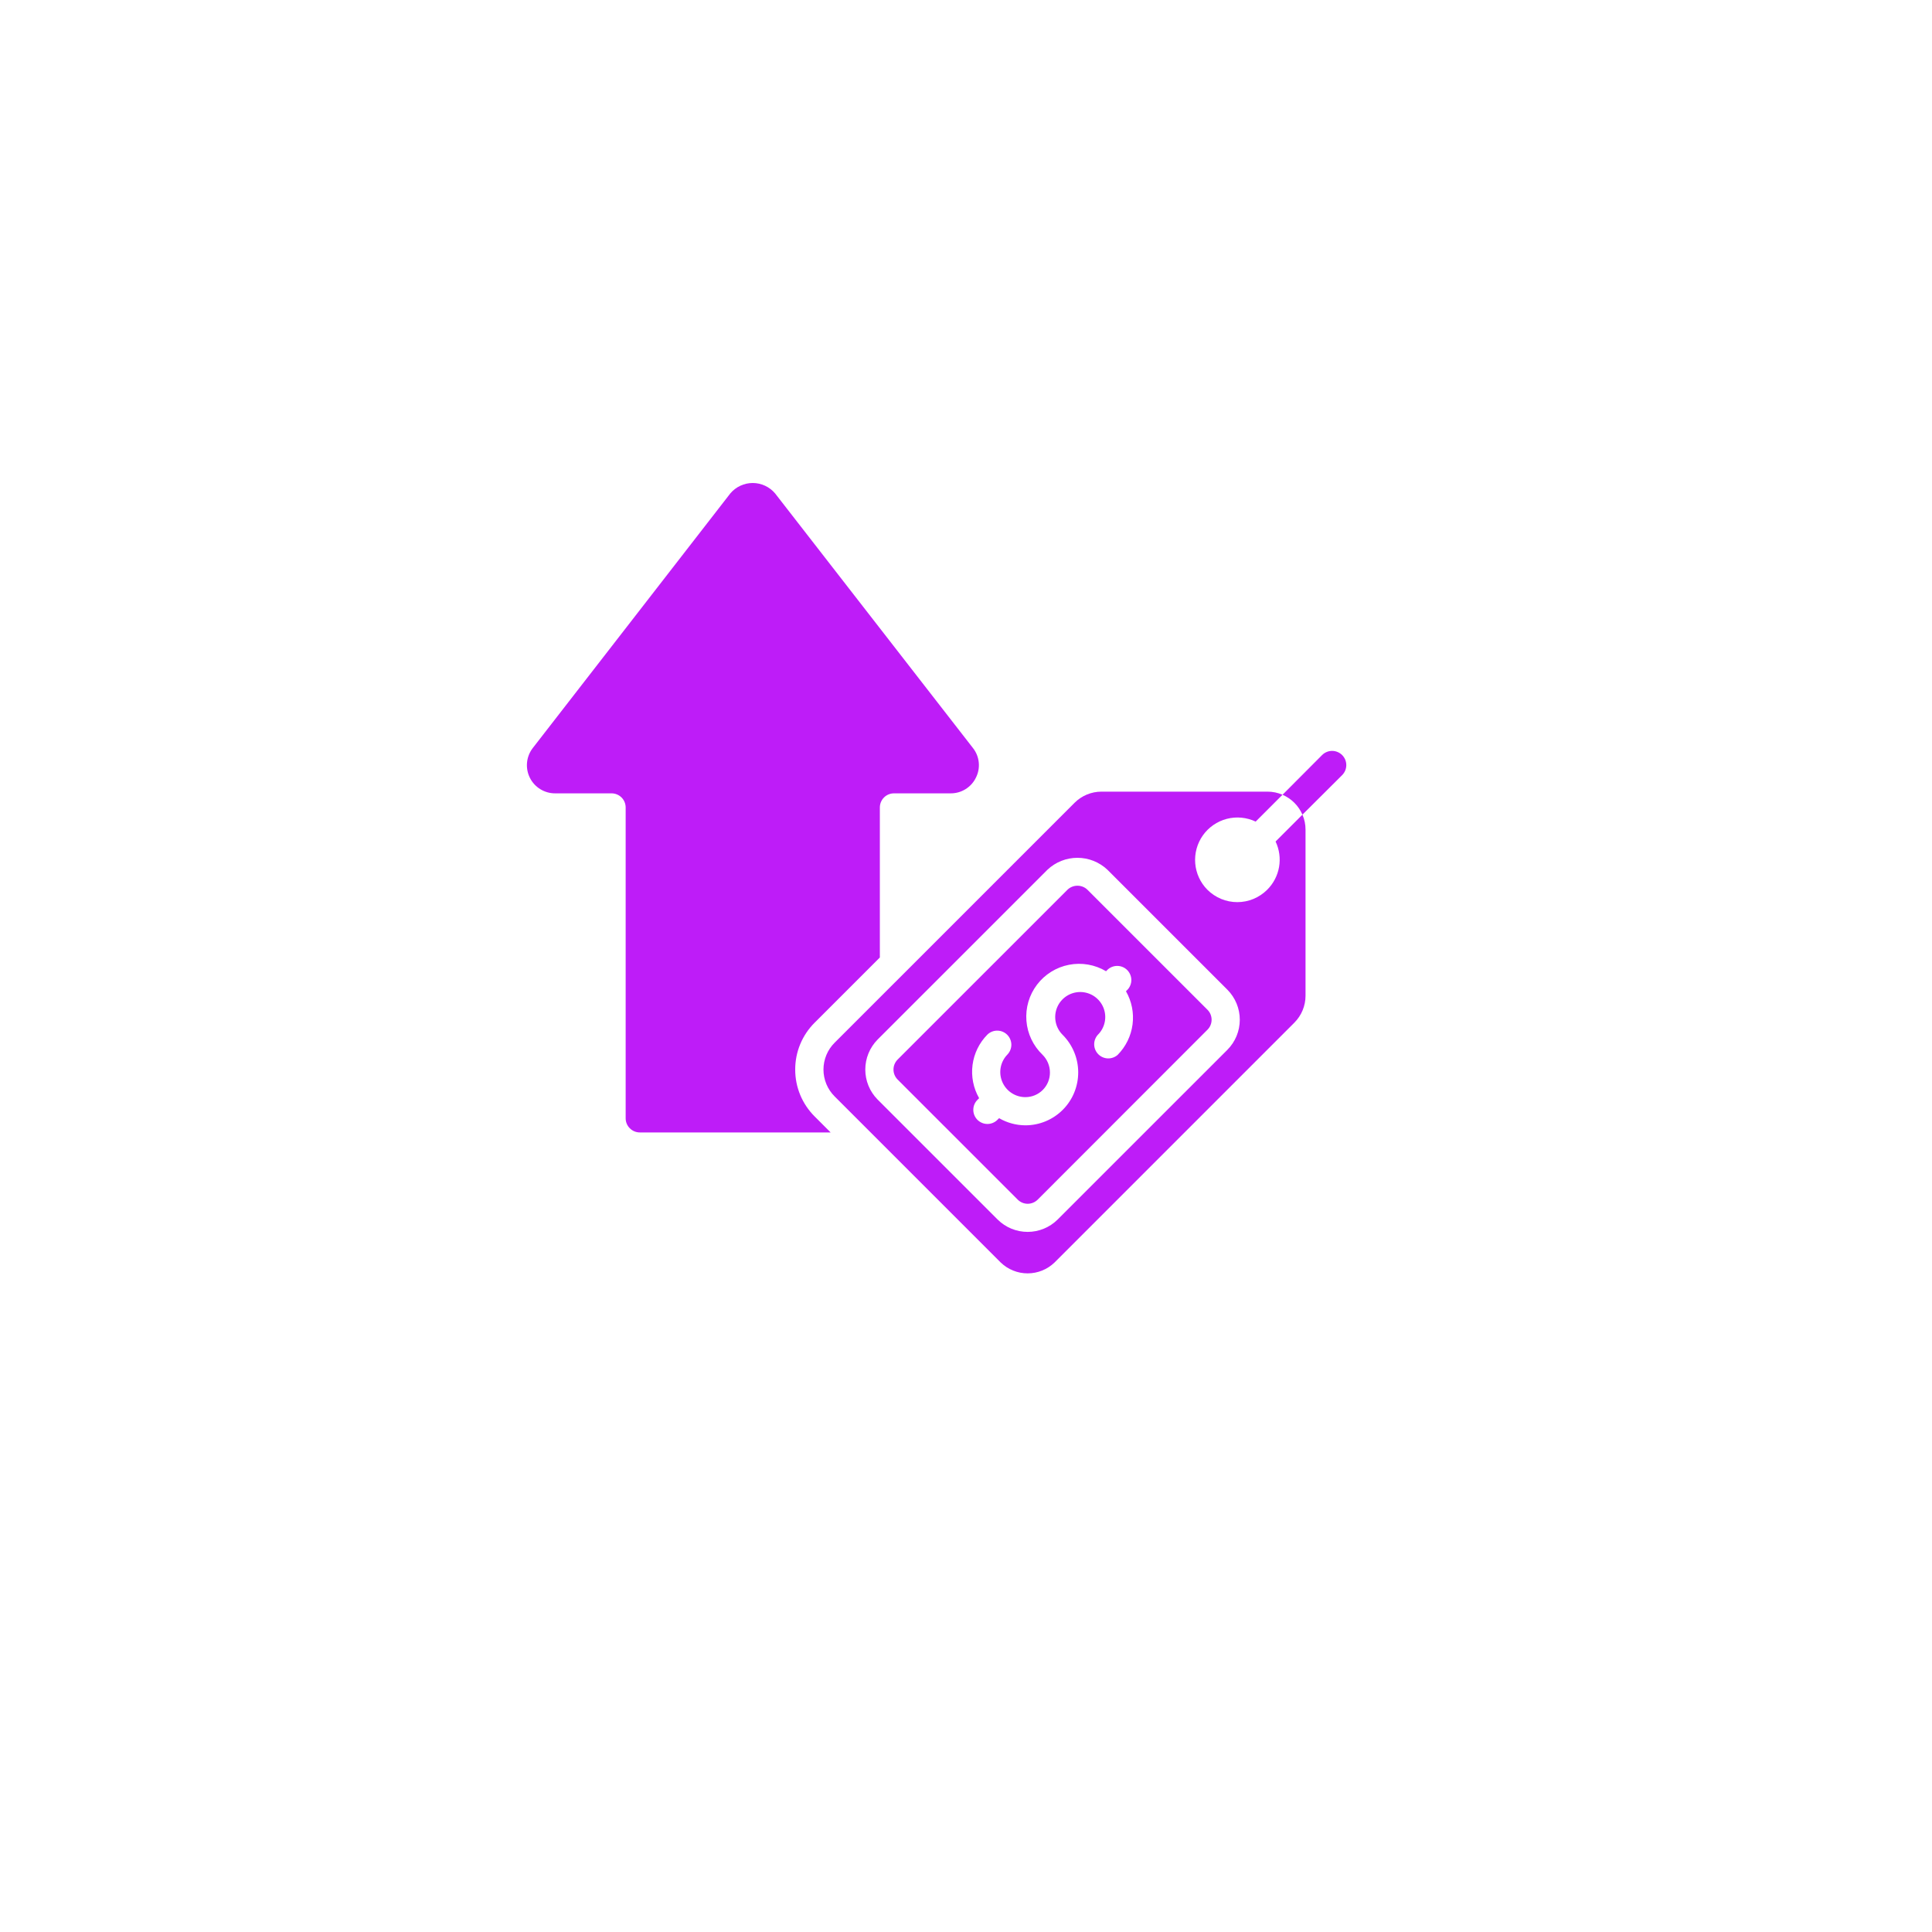 <?xml version="1.0" encoding="UTF-8"?> <svg xmlns="http://www.w3.org/2000/svg" width="88" height="88" viewBox="0 0 88 88" fill="none"> <g filter="url(#filter0_d_240_70)"> <rect x="4" width="80" height="80" rx="10" fill="white"></rect> </g> <path d="M36.221 48.717C36.22 48.32 36.297 47.928 36.449 47.561C36.601 47.195 36.824 46.862 37.105 46.582L40.076 43.612V36.779C40.076 36.608 40.144 36.445 40.264 36.324C40.385 36.203 40.549 36.136 40.719 36.136H43.287C43.53 36.14 43.769 36.075 43.975 35.947C44.182 35.82 44.348 35.637 44.453 35.418C44.561 35.204 44.606 34.963 44.581 34.724C44.557 34.486 44.465 34.259 44.316 34.071L35.306 22.476C35.181 22.327 35.025 22.207 34.848 22.125C34.672 22.043 34.48 22 34.285 22C34.09 22 33.898 22.043 33.722 22.125C33.545 22.207 33.389 22.327 33.264 22.476L24.264 34.076C24.118 34.266 24.029 34.493 24.006 34.732C23.983 34.97 24.027 35.21 24.134 35.425C24.24 35.639 24.405 35.82 24.609 35.945C24.813 36.071 25.048 36.137 25.287 36.136H27.855C28.026 36.136 28.189 36.203 28.31 36.324C28.431 36.445 28.498 36.608 28.498 36.779V50.937C28.498 51.108 28.566 51.272 28.687 51.392C28.808 51.513 28.971 51.581 29.142 51.581H37.834L37.105 50.852C36.824 50.572 36.601 50.239 36.449 49.873C36.297 49.506 36.22 49.113 36.221 48.717Z" fill="#BE1CF8"></path> <path d="M49.531 40.526C49.409 40.408 49.246 40.343 49.077 40.343C48.907 40.343 48.744 40.408 48.622 40.526L40.885 48.262C40.765 48.383 40.697 48.546 40.697 48.717C40.697 48.887 40.765 49.051 40.885 49.171L46.355 54.641C46.476 54.762 46.64 54.83 46.81 54.83C46.981 54.83 47.145 54.762 47.266 54.641L54.998 46.903C55.058 46.843 55.106 46.772 55.138 46.694C55.17 46.616 55.187 46.532 55.187 46.447C55.187 46.363 55.17 46.279 55.138 46.201C55.106 46.123 55.058 46.052 54.998 45.992L49.531 40.526ZM50.909 48.047C50.787 48.156 50.627 48.213 50.464 48.209C50.3 48.204 50.144 48.137 50.028 48.021C49.912 47.906 49.844 47.75 49.839 47.586C49.834 47.423 49.891 47.263 49.999 47.14C50.161 46.982 50.272 46.78 50.318 46.559C50.365 46.338 50.344 46.108 50.26 45.898C50.175 45.689 50.03 45.509 49.843 45.382C49.656 45.255 49.436 45.187 49.21 45.185C48.984 45.184 48.763 45.25 48.574 45.374C48.386 45.499 48.238 45.677 48.151 45.885C48.064 46.094 48.041 46.324 48.085 46.545C48.128 46.767 48.237 46.971 48.397 47.13C48.622 47.355 48.802 47.621 48.924 47.915C49.047 48.208 49.11 48.523 49.111 48.841C49.112 49.158 49.05 49.472 48.93 49.765C48.81 50.058 48.633 50.324 48.409 50.549C48.186 50.773 47.92 50.951 47.627 51.073C47.335 51.194 47.021 51.257 46.704 51.257H46.695C46.277 51.253 45.868 51.141 45.507 50.931L45.439 50.999C45.38 51.06 45.309 51.109 45.23 51.143C45.152 51.177 45.067 51.195 44.982 51.195C44.896 51.196 44.812 51.18 44.733 51.147C44.653 51.115 44.582 51.067 44.521 51.007C44.461 50.946 44.413 50.875 44.381 50.795C44.348 50.716 44.332 50.632 44.333 50.546C44.333 50.461 44.351 50.376 44.385 50.298C44.419 50.219 44.468 50.148 44.529 50.089L44.598 50.02C44.335 49.562 44.23 49.032 44.298 48.508C44.366 47.985 44.604 47.499 44.975 47.124C45.096 47.007 45.259 46.942 45.428 46.944C45.596 46.945 45.758 47.013 45.877 47.132C45.996 47.251 46.064 47.413 46.066 47.581C46.067 47.75 46.002 47.913 45.885 48.034C45.728 48.195 45.623 48.398 45.581 48.619C45.539 48.839 45.564 49.067 45.651 49.274C45.738 49.481 45.884 49.658 46.071 49.782C46.258 49.906 46.477 49.973 46.702 49.973C46.849 49.974 46.996 49.945 47.132 49.889C47.269 49.832 47.393 49.75 47.497 49.645C47.601 49.541 47.684 49.417 47.74 49.28C47.796 49.143 47.824 48.997 47.823 48.849C47.822 48.547 47.701 48.257 47.487 48.044C47.06 47.635 46.798 47.084 46.752 46.495C46.706 45.906 46.877 45.321 47.235 44.85C47.592 44.38 48.11 44.058 48.69 43.945C49.27 43.832 49.871 43.936 50.379 44.238L50.448 44.169C50.57 44.055 50.732 43.993 50.899 43.996C51.066 43.999 51.225 44.067 51.343 44.185C51.461 44.304 51.528 44.464 51.531 44.631C51.533 44.798 51.47 44.959 51.355 45.081L51.286 45.15C51.549 45.608 51.654 46.139 51.586 46.662C51.518 47.185 51.28 47.672 50.909 48.047Z" fill="#BE1CF8"></path> <path d="M59.324 37.107L58.101 38.33C58.272 38.69 58.328 39.095 58.26 39.488C58.192 39.88 58.004 40.243 57.721 40.525C57.542 40.704 57.33 40.846 57.096 40.944C56.862 41.041 56.611 41.091 56.357 41.091C56.104 41.091 55.853 41.041 55.619 40.944C55.385 40.846 55.172 40.704 54.993 40.525C54.673 40.202 54.478 39.776 54.441 39.324C54.404 38.871 54.528 38.42 54.79 38.049C55.053 37.679 55.438 37.413 55.878 37.298C56.318 37.184 56.783 37.228 57.194 37.423L58.416 36.2C58.201 36.106 57.969 36.058 57.734 36.058H50.166C49.708 36.06 49.268 36.242 48.944 36.567L38.016 47.494C37.855 47.654 37.727 47.845 37.64 48.055C37.553 48.265 37.508 48.49 37.508 48.717C37.508 48.944 37.553 49.169 37.64 49.379C37.727 49.589 37.855 49.779 38.016 49.94L45.584 57.508C45.913 57.824 46.351 58 46.807 58C47.263 58 47.701 57.824 48.03 57.508L58.957 46.58C59.281 46.256 59.464 45.816 59.465 45.358V37.789C59.466 37.555 59.418 37.322 59.324 37.107ZM55.907 47.816L48.171 55.551C47.808 55.91 47.318 56.111 46.807 56.111C46.296 56.111 45.806 55.91 45.443 55.551L39.972 50.081C39.614 49.718 39.413 49.228 39.413 48.717C39.413 48.206 39.614 47.716 39.972 47.352L47.708 39.617C48.077 39.267 48.567 39.072 49.075 39.072C49.584 39.072 50.074 39.267 50.443 39.617L55.907 45.081C56.268 45.444 56.471 45.936 56.471 46.448C56.471 46.961 56.268 47.453 55.907 47.816Z" fill="#BE1CF8"></path> <path d="M61.133 35.305L59.324 37.107C59.149 36.7 58.824 36.376 58.417 36.2L60.219 34.392C60.279 34.332 60.35 34.284 60.428 34.252C60.507 34.219 60.591 34.202 60.676 34.202C60.761 34.202 60.845 34.219 60.923 34.252C61.002 34.284 61.073 34.332 61.133 34.392C61.193 34.452 61.24 34.523 61.273 34.601C61.305 34.68 61.322 34.764 61.322 34.849C61.322 34.933 61.305 35.017 61.273 35.096C61.24 35.174 61.193 35.245 61.133 35.305Z" fill="#BE1CF8"></path> <defs> <filter id="filter0_d_240_70" x="0" y="0" width="88" height="88" filterUnits="userSpaceOnUse" color-interpolation-filters="sRGB"> <feFlood flood-opacity="0" result="BackgroundImageFix"></feFlood> <feColorMatrix in="SourceAlpha" type="matrix" values="0 0 0 0 0 0 0 0 0 0 0 0 0 0 0 0 0 0 127 0" result="hardAlpha"></feColorMatrix> <feOffset dy="4"></feOffset> <feGaussianBlur stdDeviation="2"></feGaussianBlur> <feComposite in2="hardAlpha" operator="out"></feComposite> <feColorMatrix type="matrix" values="0 0 0 0 0 0 0 0 0 0 0 0 0 0 0 0 0 0 0.05 0"></feColorMatrix> <feBlend mode="normal" in2="BackgroundImageFix" result="effect1_dropShadow_240_70"></feBlend> <feBlend mode="normal" in="SourceGraphic" in2="effect1_dropShadow_240_70" result="shape"></feBlend> </filter> </defs> </svg> 